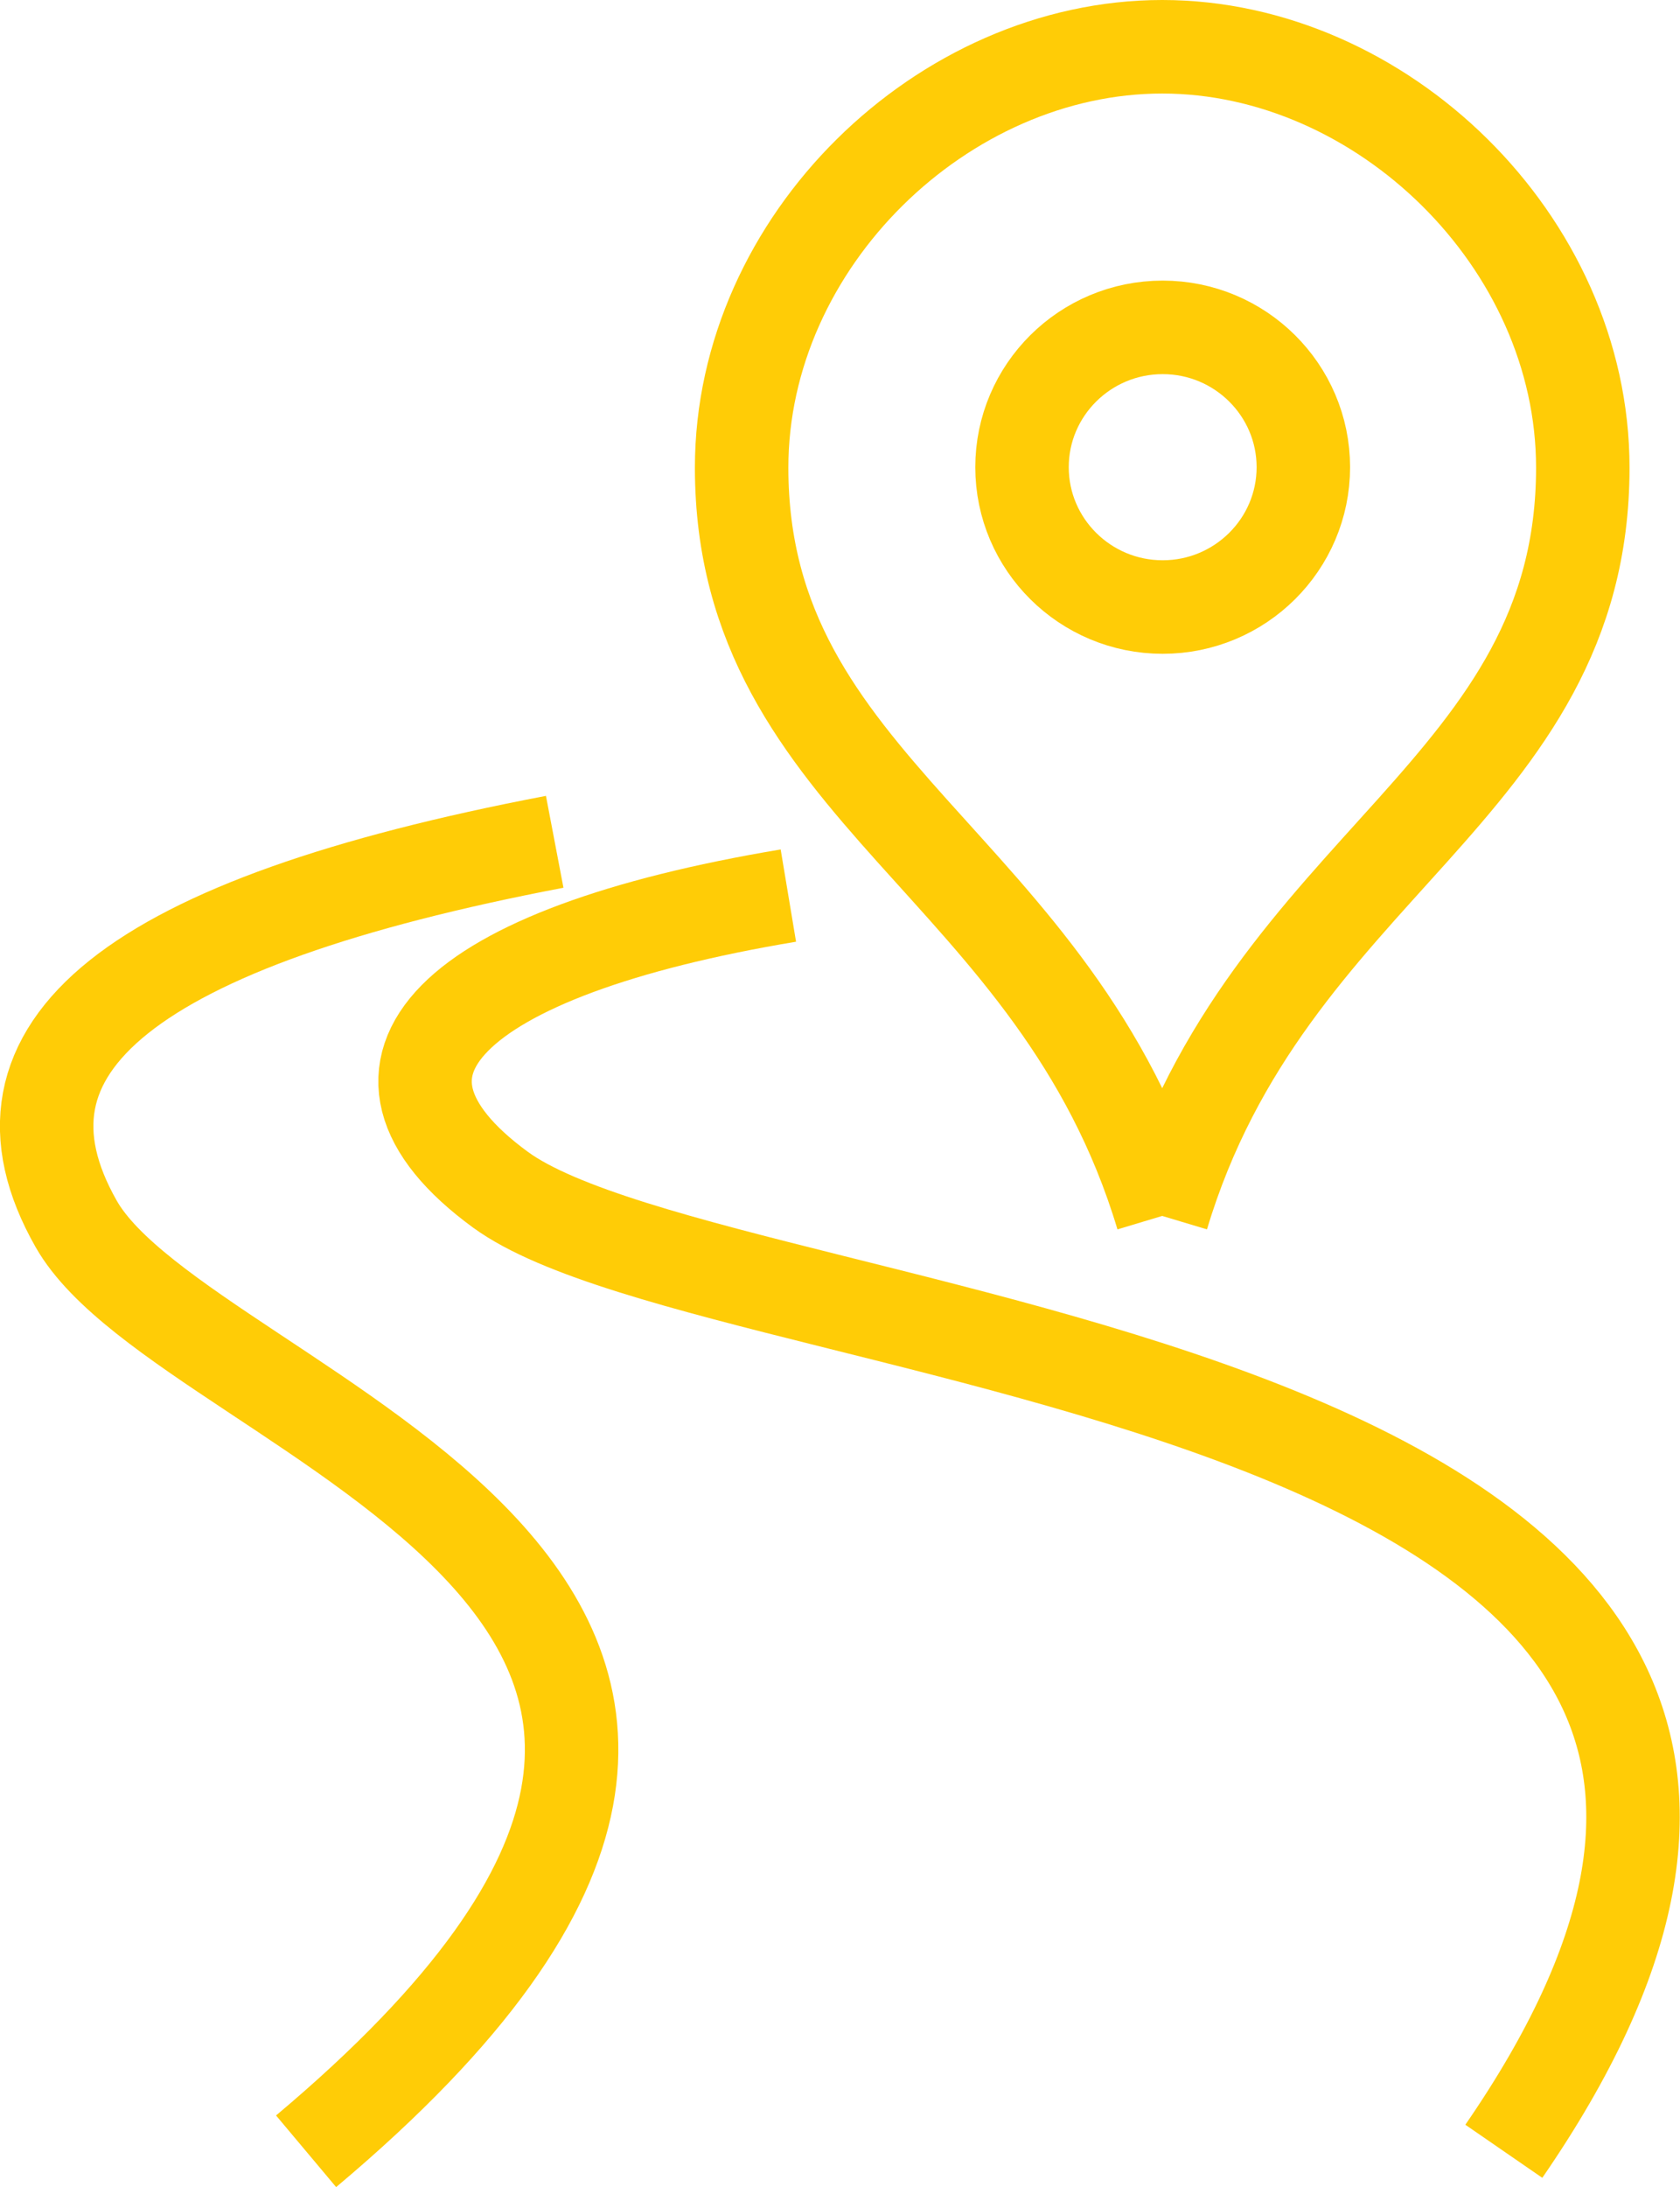 <?xml version="1.0" encoding="UTF-8"?><svg id="Layer_2" xmlns="http://www.w3.org/2000/svg" viewBox="0 0 35.95 46.77"><defs><style>.cls-1{fill:none;stroke:#ffcc06;stroke-linejoin:round;stroke-width:2px;}</style></defs><g id="Layer_1-2"><g><path class="cls-1" d="M32.18,46C43.73,29.24,15.67,29.05,10.71,25.44c-3.57-2.61-1.09-5.08,6.16-6.29"/><path class="cls-1" d="M11.87,18C2.8,19.73-.52,22.39,1.63,26.17c2.37,4.17,19.19,7.85,4.92,19.83"/><path class="cls-1" d="M24.87,26c2.26-7.53,9-9.09,9-16,0-4.84-4.31-9-9-9S15.87,5.16,15.87,10c0,6.91,6.74,8.47,9,16"/><path class="cls-1" d="M24.88,7c1.66,0,3.01,1.34,3.01,2.99s-1.35,2.99-3.01,2.99-3.01-1.34-3.01-2.99,1.35-2.99,3.01-2.99Z"/></g></g></svg>